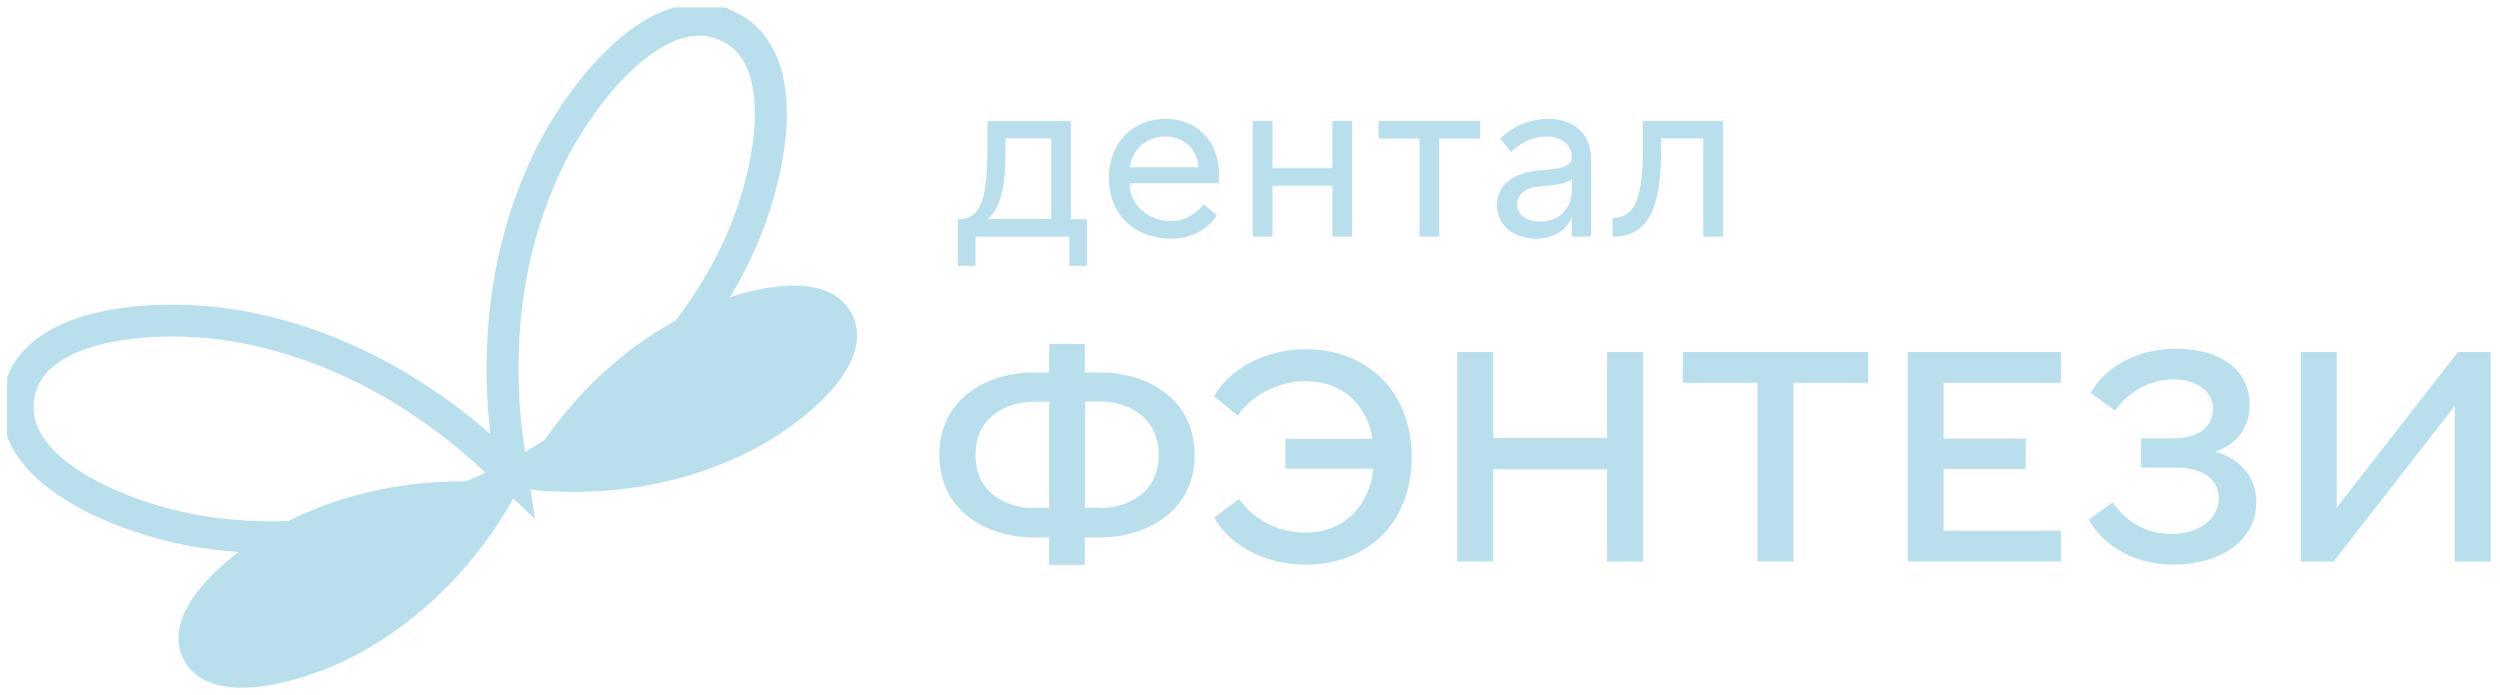 <?xml version="1.0" encoding="UTF-8"?> <svg xmlns="http://www.w3.org/2000/svg" width="169" height="47" viewBox="0 0 169 47" fill="none"><g clip-path="url(#clip0_498_862)"><path d="M49.209 1.779L49.213 1.774C51.441 2.838 52.231 5.281 52.096 8.313C51.961 11.322 50.91 14.647 49.792 16.994V16.994C45.524 25.973 37.634 30.682 34.889 32.109L34.882 32.114L34.874 32.118C32.745 33.295 23.933 37.639 13.472 35.924C10.899 35.502 7.557 34.474 4.997 32.873C2.414 31.258 0.849 29.215 1.255 26.77L1.256 26.769C1.656 24.331 3.798 22.895 6.77 22.188C9.713 21.487 13.213 21.577 15.785 21.999C24.098 23.37 30.191 28.043 33.175 30.816L34.646 32.184L34.352 30.199C33.758 26.183 33.382 18.535 36.997 10.956L36.997 10.956C38.115 8.608 40.03 5.692 42.282 3.683C44.556 1.655 46.961 0.718 49.209 1.779Z" stroke="#B9DFEC" stroke-width="2.156"></path><path d="M57.581 21.207C55.82 17.824 49.566 19.641 46.168 21.408C38.857 25.192 35.472 31.783 34.981 32.798C33.849 32.61 26.487 31.595 19.164 35.379C15.753 37.146 10.67 41.218 12.419 44.589C14.18 47.972 20.447 46.143 23.857 44.389C31.181 40.592 34.579 34.001 35.069 32.986C36.202 33.174 43.551 34.202 50.862 30.417C54.259 28.663 59.343 24.591 57.581 21.22V21.207Z" fill="#B9DFEC"></path><path d="M73.483 17.974H72.287V15.994H65.945V17.974H64.75V14.816H64.813C66.398 14.816 66.751 13.225 66.751 9.954V8.188H72.388V14.816H73.47V17.974H73.483ZM71.067 14.816V9.353H67.971V9.942C67.971 12.16 67.808 13.926 66.776 14.804H71.067V14.816Z" fill="#B9DFEC"></path><path d="M79.166 16.132C76.901 16.132 74.963 14.703 74.963 12.009C74.963 9.591 76.636 8.037 78.776 8.037C80.915 8.037 82.4 9.541 82.4 11.759V12.385H76.347C76.41 13.926 77.631 14.941 79.153 14.941C80.248 14.941 80.965 14.327 81.38 13.801L82.261 14.566C81.557 15.568 80.537 16.132 79.141 16.132H79.166ZM81.028 11.307C80.94 10.08 80.034 9.227 78.75 9.227C77.266 9.227 76.46 10.393 76.385 11.307H81.028Z" fill="#B9DFEC"></path><path d="M91.405 8.176V15.995H90.071V12.561H86.019V15.995H84.686V8.176H86.019V11.371H90.071V8.176H91.405Z" fill="#B9DFEC"></path><path d="M93.204 8.176H100.062V9.366H97.294V15.995H95.96V9.366H93.191V8.176H93.204Z" fill="#B9DFEC"></path><path d="M104.62 9.227C103.576 9.227 102.733 9.679 102.141 10.28L101.436 9.378C102.229 8.526 103.45 8.037 104.67 8.037C106.294 8.037 107.552 8.952 107.552 10.719V15.994H106.256V14.691C105.828 15.63 104.997 16.132 103.815 16.132C102.405 16.132 101.197 15.28 101.197 13.876C101.197 12.335 102.531 11.684 103.852 11.546L104.771 11.458C106.067 11.333 106.256 11.007 106.256 10.593C106.256 9.616 105.262 9.227 104.607 9.227H104.62ZM104.117 14.979C105.413 14.979 106.269 14.139 106.269 12.686V12.11C105.992 12.322 105.539 12.46 104.821 12.536L103.903 12.623C103.236 12.686 102.556 13.099 102.556 13.789C102.556 14.566 103.248 14.979 104.117 14.979Z" fill="#B9DFEC"></path><path d="M116.476 15.995H115.142V9.354H112.298V9.943C112.298 14.002 111.505 15.995 109.014 15.995V14.729C110.65 14.742 111.065 13.088 111.065 9.943V8.176H116.476V15.995Z" fill="#B9DFEC"></path><path d="M69.781 25.177H70.926V23.26H73.33V25.177H74.475C77.067 25.177 80.754 26.63 80.754 30.753C80.754 34.876 77.055 36.329 74.475 36.329H73.33V38.184H70.926V36.329H69.781C67.189 36.329 63.502 34.876 63.502 30.753C63.502 26.63 67.202 25.177 69.781 25.177ZM69.781 34.337H70.926V27.157H69.781C68.636 27.157 65.943 27.796 65.943 30.753C65.943 33.71 68.636 34.349 69.781 34.349V34.337ZM74.487 34.337C75.633 34.337 78.326 33.71 78.326 30.741C78.326 27.771 75.633 27.144 74.487 27.144H73.343V34.324H74.487V34.337Z" fill="#B9DFEC"></path><path d="M92.789 29.662C92.361 27.256 90.675 25.765 88.246 25.765C86.359 25.765 84.572 26.78 83.666 28.095L82.08 26.792C82.923 25.238 85.138 23.609 88.309 23.609C92.311 23.609 95.431 26.366 95.431 30.89C95.431 35.413 92.386 38.17 88.246 38.17C85.15 38.17 82.923 36.541 82.08 34.987L83.766 33.721C84.672 35.05 86.308 36.002 88.221 36.002C90.763 36.002 92.55 34.323 92.839 31.679H86.887V29.662H92.776H92.789Z" fill="#B9DFEC"></path><path d="M111.07 23.799V37.958H108.642V31.718H100.94V37.958H98.512V23.799H100.94V29.613H108.642V23.799H111.07Z" fill="#B9DFEC"></path><path d="M113.768 23.799H126.277V25.879H121.243V37.958H118.814V25.879H113.756V23.799H113.768Z" fill="#B9DFEC"></path><path d="M128.959 23.799H139.315V25.879H131.388V29.651H136.937V31.693H131.388V35.878H139.315V37.958H128.959V23.799Z" fill="#B9DFEC"></path><path d="M152.517 33.98C152.517 36.511 150.151 38.166 146.93 38.166C143.91 38.166 141.921 36.537 141.217 35.121L142.815 33.955C143.62 35.121 144.891 36.098 146.842 36.098C148.566 36.098 149.988 35.121 149.988 33.692C149.988 32.264 148.717 31.612 147.119 31.612H144.74V29.632H146.942C148.427 29.632 149.598 28.981 149.598 27.627C149.598 26.45 148.465 25.648 147.005 25.648C145.306 25.648 143.91 26.462 142.979 27.765L141.33 26.562C142.047 25.221 143.985 23.58 147.081 23.58C150.176 23.58 152.077 25.046 152.077 27.377C152.077 29.194 150.881 30.171 149.736 30.535C151.108 30.885 152.53 31.988 152.53 33.968L152.517 33.98Z" fill="#B9DFEC"></path><path d="M157.962 34.312L166.154 23.799H168.368V37.958H165.94V27.445L157.748 37.958H155.533V23.799H157.962V34.312Z" fill="#B9DFEC"></path></g><defs><clipPath id="clip0_498_862"><rect width="168.041" height="46" fill="white" transform="translate(0.479 0.5)"></rect></clipPath></defs></svg> 